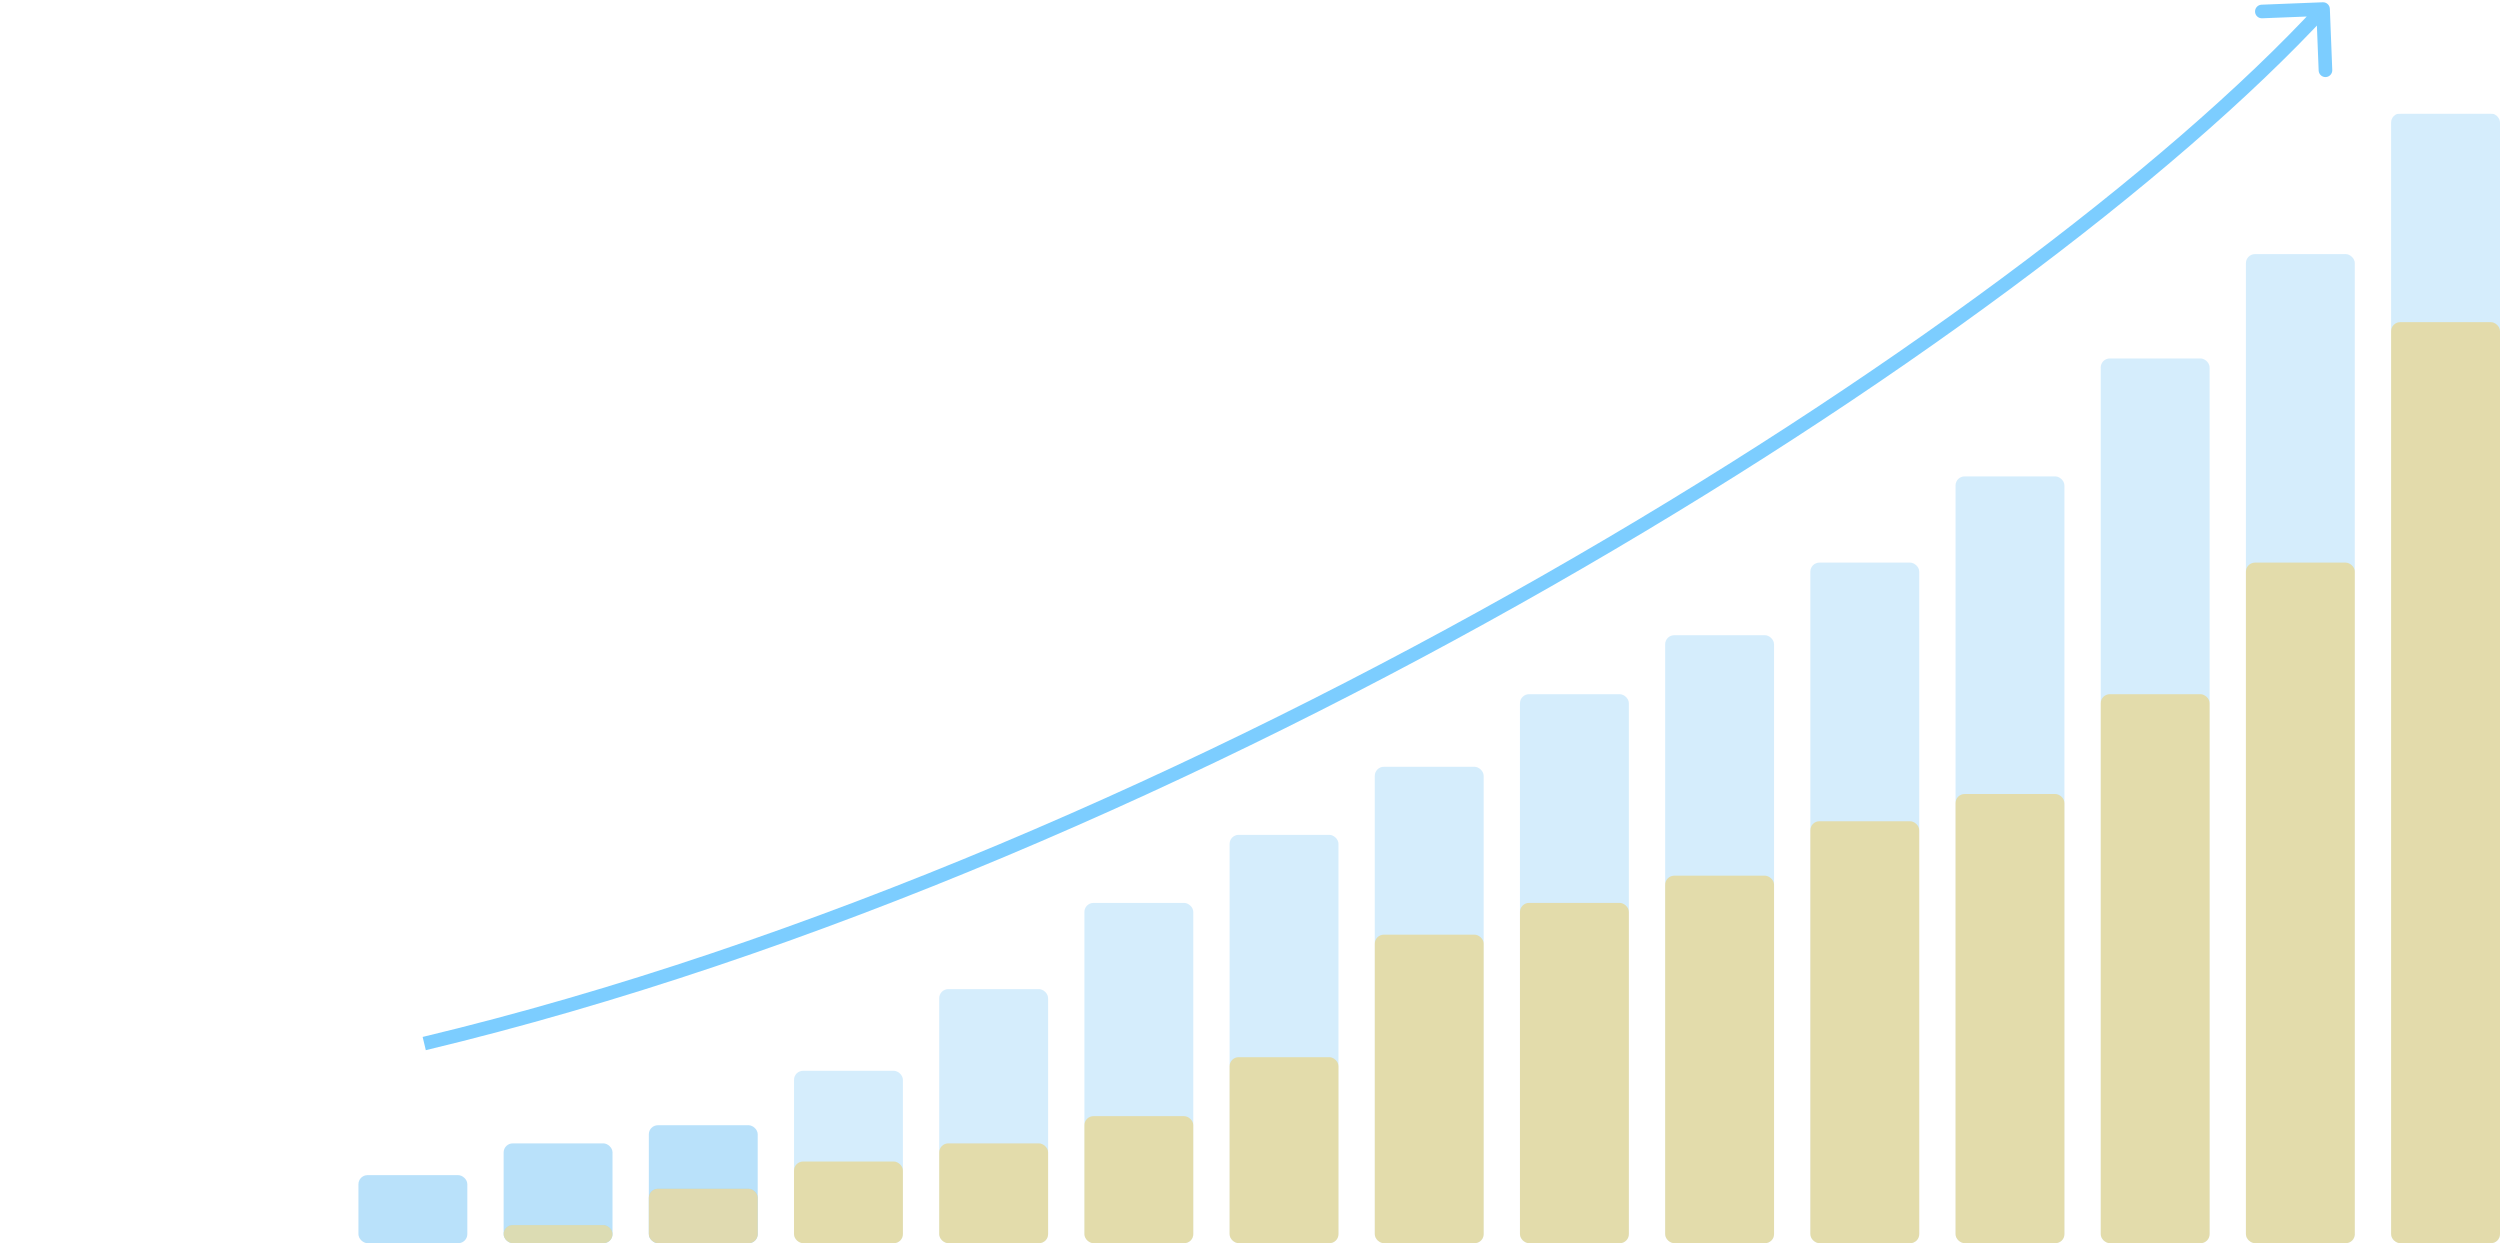<?xml version="1.0" encoding="UTF-8"?> <svg xmlns="http://www.w3.org/2000/svg" width="551" height="274" viewBox="0 0 551 274" fill="none"> <g clip-path="url(#clip0_23_58)"> <g opacity="0.24"> <g opacity="0.8"> <rect width="249" height="24" rx="2" transform="matrix(0 -1 -1 0 551 274)" fill="#25A3F1"></rect> </g> </g> <g opacity="0.24"> <g opacity="0.8"> <rect width="218" height="24" rx="2" transform="matrix(0 -1 -1 0 519 274)" fill="#25A3F1"></rect> </g> </g> <g opacity="0.24"> <g opacity="0.8"> <rect width="195" height="24" rx="2" transform="matrix(0 -1 -1 0 487 274)" fill="#25A3F1"></rect> </g> </g> <g opacity="0.24"> <g opacity="0.8"> <rect width="169" height="24" rx="2" transform="matrix(0 -1 -1 0 455 274)" fill="#25A3F1"></rect> </g> </g> <g opacity="0.24"> <g opacity="0.8"> <rect width="150" height="24" rx="2" transform="matrix(0 -1 -1 0 423 274)" fill="#25A3F1"></rect> </g> </g> <g opacity="0.24"> <g opacity="0.8"> <rect width="134" height="24" rx="2" transform="matrix(0 -1 -1 0 391 274)" fill="#25A3F1"></rect> </g> </g> <g opacity="0.24"> <g opacity="0.8"> <rect width="121" height="24" rx="2" transform="matrix(0 -1 -1 0 359 274)" fill="#25A3F1"></rect> </g> </g> <g opacity="0.24"> <g opacity="0.8"> <rect width="105" height="24" rx="2" transform="matrix(0 -1 -1 0 327 274)" fill="#25A3F1"></rect> </g> </g> <g opacity="0.24"> <g opacity="0.8"> <rect width="90" height="24" rx="2" transform="matrix(0 -1 -1 0 295 274)" fill="#25A3F1"></rect> </g> </g> <g opacity="0.24"> <g opacity="0.8"> <rect width="75" height="24" rx="2" transform="matrix(0 -1 -1 0 263 274)" fill="#25A3F1"></rect> </g> </g> <g opacity="0.24"> <g opacity="0.8"> <rect width="56" height="24" rx="2" transform="matrix(0 -1 -1 0 231 274)" fill="#25A3F1"></rect> </g> </g> <g opacity="0.24"> <g opacity="0.8"> <rect width="38" height="24" rx="2" transform="matrix(0 -1 -1 0 199 274)" fill="#25A3F1"></rect> </g> </g> <g opacity="0.24"> <g opacity="0.8"> <rect width="12" height="24" rx="2" transform="matrix(0 -1 -1 0 167 274)" fill="#25A3F1"></rect> </g> </g> <g opacity="0.24"> <g opacity="0.8"> <rect width="4" height="24" rx="2" transform="matrix(0 -1 -1 0 135 274)" fill="#25A3F1"></rect> </g> </g> <g opacity="0.8"> <rect width="203" height="24" rx="2" transform="matrix(0 -1 -1 0 551 274)" fill="#FFB800" fill-opacity="0.4"></rect> </g> <g opacity="0.4"> <g opacity="0.8"> <rect width="150" height="24" rx="2" transform="matrix(0 -1 -1 0 519 274)" fill="#FFB800"></rect> </g> </g> <g opacity="0.4"> <g opacity="0.8"> <rect width="121" height="24" rx="2" transform="matrix(0 -1 -1 0 487 274)" fill="#FFB800"></rect> </g> </g> <g opacity="0.4"> <g opacity="0.8"> <rect width="99" height="24" rx="2" transform="matrix(0 -1 -1 0 455 274)" fill="#FFB800"></rect> </g> </g> <g opacity="0.4"> <g opacity="0.8"> <rect width="93" height="24" rx="2" transform="matrix(0 -1 -1 0 423 274)" fill="#FFB800"></rect> </g> </g> <g opacity="0.4"> <g opacity="0.8"> <rect width="81" height="24" rx="2" transform="matrix(0 -1 -1 0 391 274)" fill="#FFB800"></rect> </g> </g> <g opacity="0.4"> <g opacity="0.8"> <rect width="75" height="24" rx="2" transform="matrix(0 -1 -1 0 359 274)" fill="#FFB800"></rect> </g> </g> <g opacity="0.4"> <g opacity="0.8"> <rect width="68" height="24" rx="2" transform="matrix(0 -1 -1 0 327 274)" fill="#FFB800"></rect> </g> </g> <g opacity="0.4"> <g opacity="0.8"> <rect width="41" height="24" rx="2" transform="matrix(0 -1 -1 0 295 274)" fill="#FFB800"></rect> </g> </g> <g opacity="0.4"> <g opacity="0.8"> <rect width="28" height="24" rx="2" transform="matrix(0 -1 -1 0 263 274)" fill="#FFB800"></rect> </g> </g> <g opacity="0.4"> <g opacity="0.8"> <rect width="22" height="24" rx="2" transform="matrix(0 -1 -1 0 231 274)" fill="#FFB800"></rect> </g> </g> <g opacity="0.4"> <g opacity="0.8"> <rect width="18" height="24" rx="2" transform="matrix(0 -1 -1 0 199 274)" fill="#FFB800"></rect> </g> </g> <g opacity="0.4"> <g opacity="0.8"> <rect width="26" height="24" rx="2" transform="matrix(0 -1 -1 0 167 274)" fill="#25A3F1"></rect> </g> </g> <rect width="12" height="24" rx="2" transform="matrix(0 -1 -1 0 167 274)" fill="#F1DA9E" fill-opacity="0.8"></rect> <g opacity="0.4"> <g opacity="0.8"> <rect width="22" height="24" rx="2" transform="matrix(0 -1 -1 0 135 274)" fill="#25A3F1"></rect> </g> </g> <g opacity="0.8"> <rect width="4" height="24" rx="2" transform="matrix(0 -1 -1 0 135 274)" fill="#FFDF8C" fill-opacity="0.8"></rect> </g> <g opacity="0.4"> <g opacity="0.8"> <rect width="15" height="24" rx="2" transform="matrix(0 -1 -1 0 103 274)" fill="#25A3F1"></rect> </g> </g> </g> <path d="M513.499 1.941C513.466 1.113 512.769 0.469 511.941 0.501L498.451 1.033C497.624 1.066 496.979 1.763 497.012 2.591C497.044 3.419 497.742 4.063 498.57 4.031L510.56 3.558L511.033 15.549C511.066 16.377 511.763 17.021 512.591 16.988C513.419 16.956 514.063 16.258 514.031 15.431L513.499 1.941ZM93.85 231.459C178.525 211.167 266.534 172.226 341.744 129.303C416.935 86.39 479.456 39.426 513.102 3.018L510.898 0.982C477.544 37.074 415.315 83.86 340.257 126.697C265.216 169.524 177.475 208.333 93.15 228.541L93.85 231.459Z" fill="#7CCDFF"></path> <defs> <clipPath id="clip0_23_58"> <rect width="249" height="551" fill="white" transform="matrix(0 -1 -1 0 551 274)"></rect> </clipPath> </defs> </svg> 